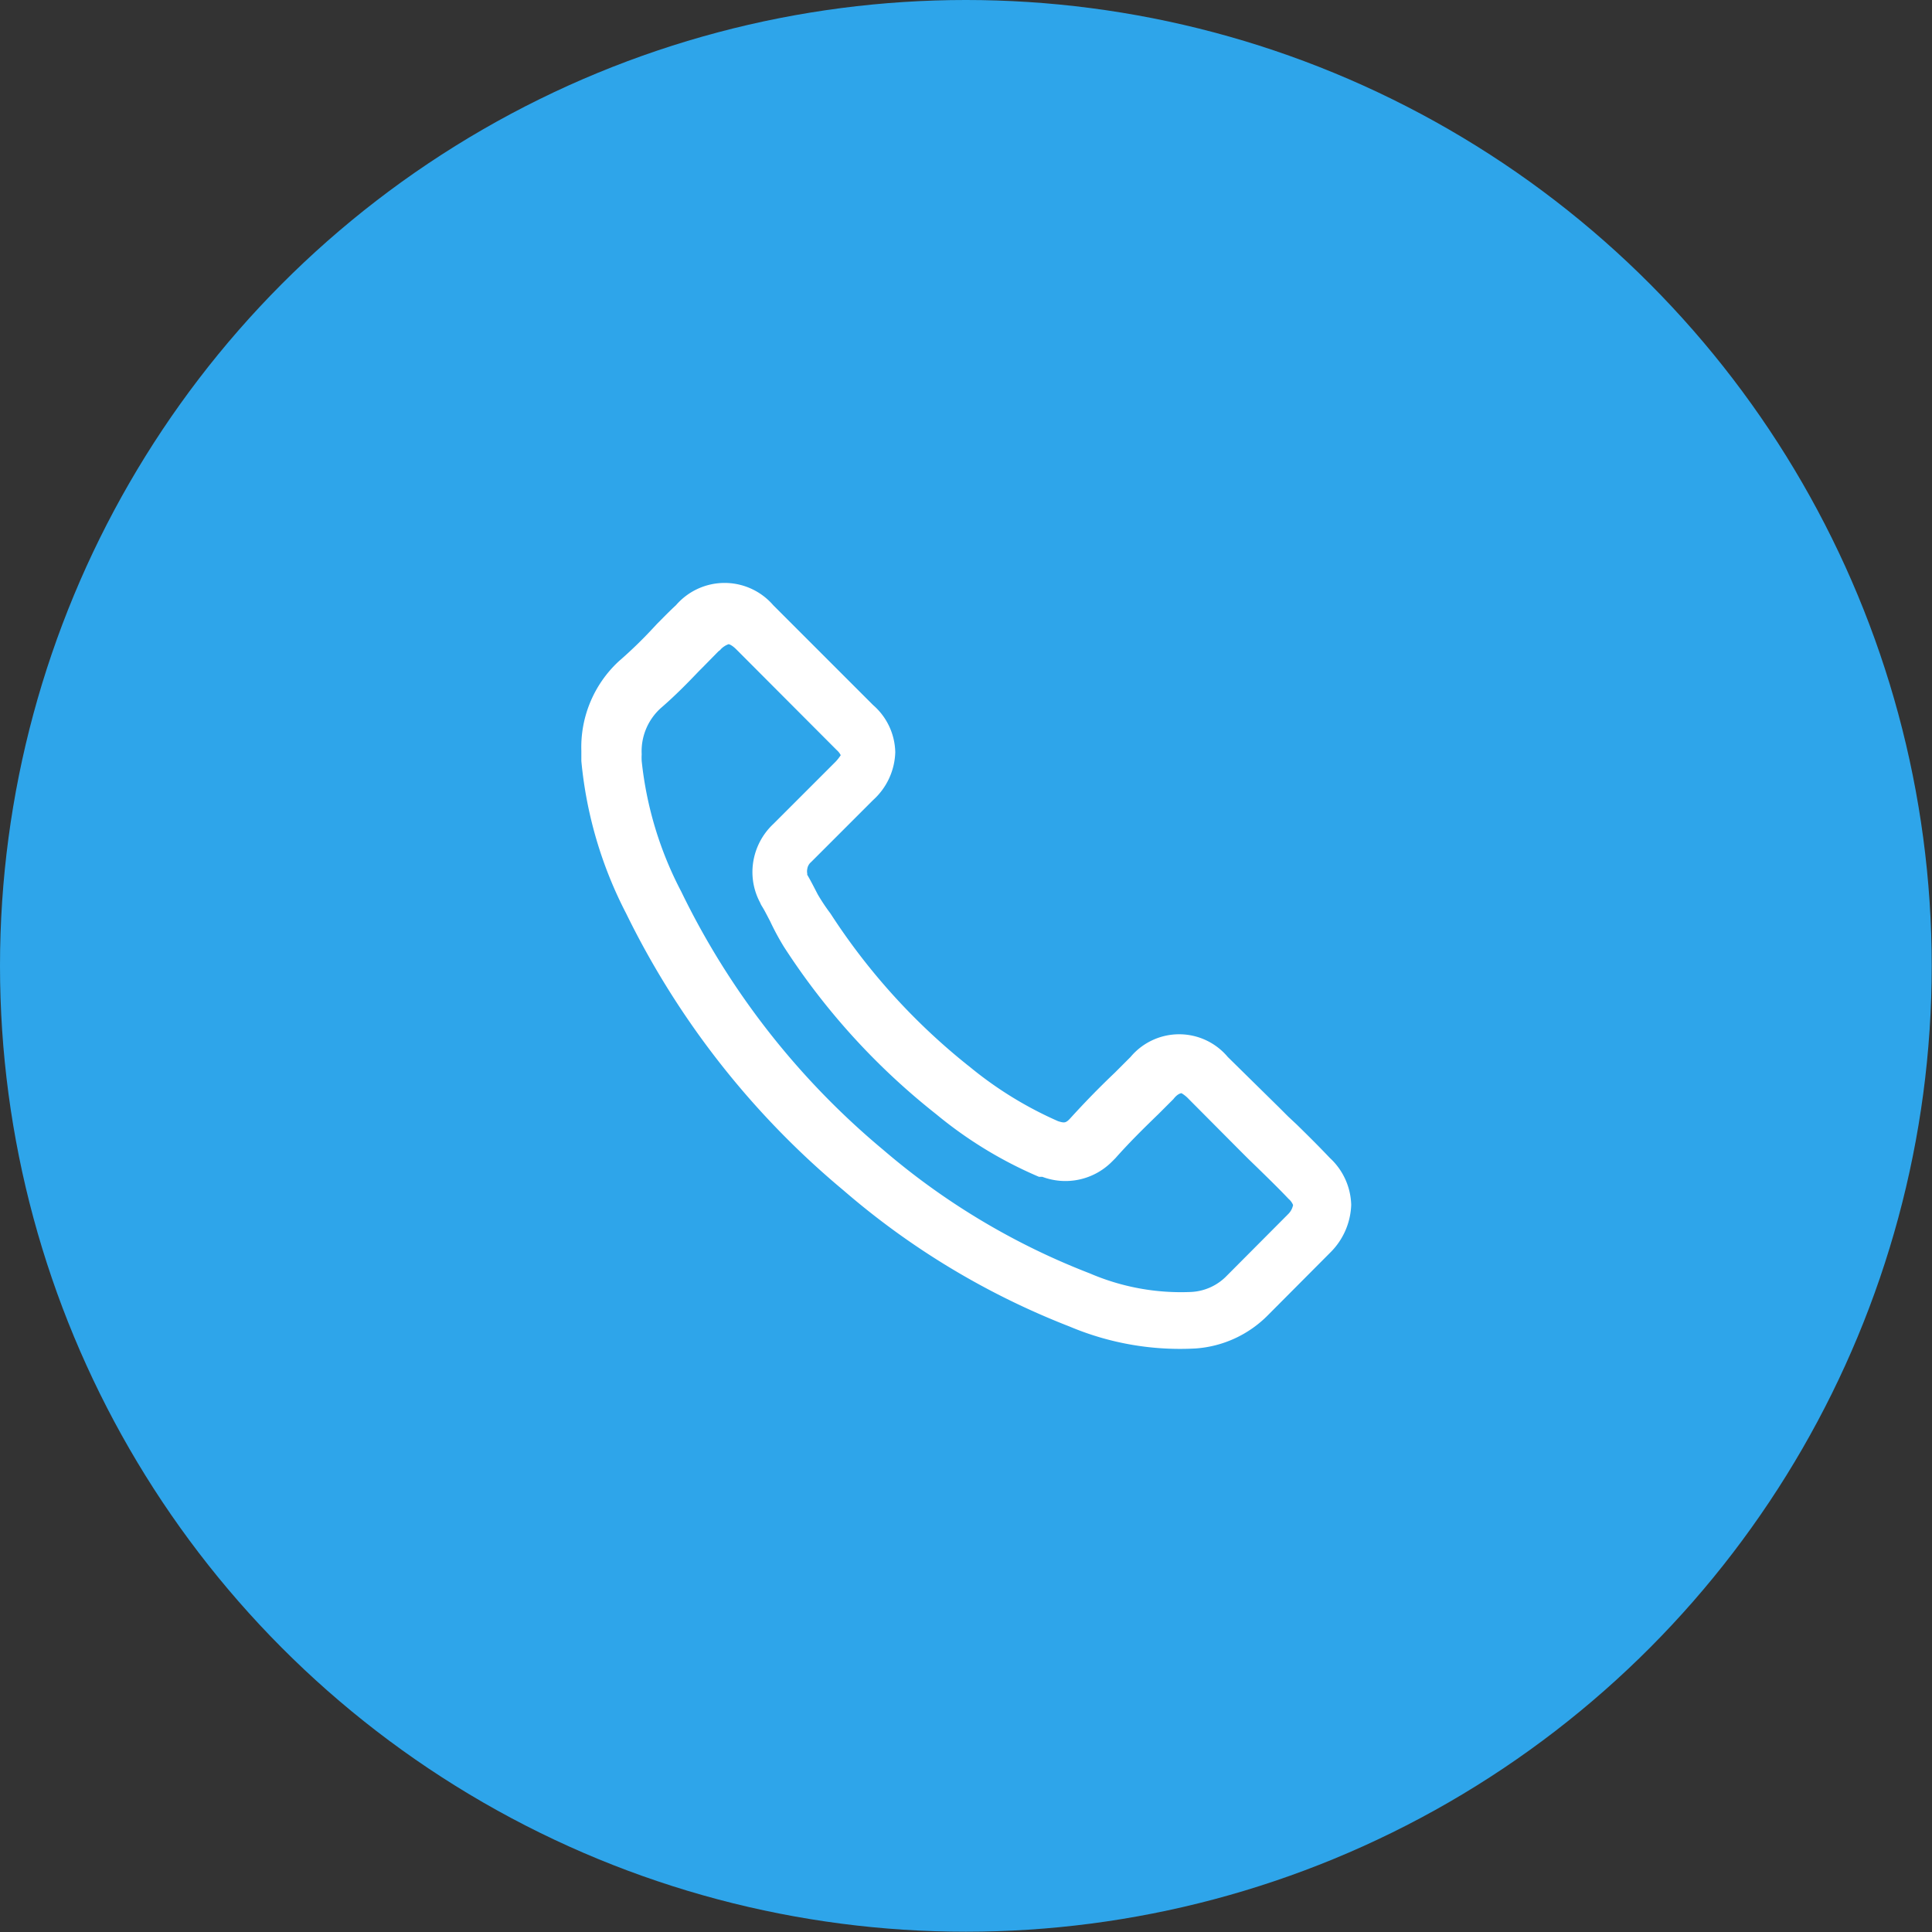 <svg xmlns="http://www.w3.org/2000/svg" viewBox="0 0 69.79 69.79"><rect x="0" y="0" width="69.79" height="69.79" fill="#333333" stroke="none"/><defs><style>.cls-1{fill:#2ea5ea;}.cls-2{fill:#fff;}</style></defs><title>Asset 13</title><g id="Layer_2" data-name="Layer 2"><g id="Layer_1-2" data-name="Layer 1"><circle class="cls-1" cx="34.89" cy="34.89" r="34.89"/><path class="cls-2" d="M22.35,23.89l0,0a15.75,15.75,0,0,0,1.24-1.2l.14-.15c.23-.23.45-.46.69-.68a2.32,2.32,0,0,1,3.51,0l3.61,3.61a2.32,2.32,0,0,1,.8,1.7,2.42,2.42,0,0,1-.8,1.73l-2.24,2.24a.4.4,0,0,0-.14.26.37.37,0,0,0,0,.15l0,.05c.13.22.25.46.38.71A7.08,7.08,0,0,0,30,33a23,23,0,0,0,5.07,5.57l0,0a13.66,13.66,0,0,0,3.15,1.93h0c.22.07.28.07.43-.09h0c.51-.56,1-1.07,1.62-1.66l.39-.39.18-.18a2.29,2.29,0,0,1,3.51,0L46.2,40l.33.33.31.29c.45.44.83.82,1.2,1.21h0a2.39,2.39,0,0,1,.77,1.69,2.54,2.54,0,0,1-.75,1.72l0,0L45.8,47.51a4.07,4.07,0,0,1-2.6,1.2,10.25,10.25,0,0,1-4.56-.79A28,28,0,0,1,30.47,43a30.4,30.4,0,0,1-7.85-10A15,15,0,0,1,21,27.49c0-.12,0-.25,0-.37A4.23,4.23,0,0,1,22.35,23.89ZM46.71,43.53a.56.56,0,0,0-.16-.22v0l0,0c-.35-.37-.71-.72-1.14-1.14l-.32-.31-.33-.33L42.94,39.7a1.17,1.17,0,0,0-.26-.21s-.13,0-.29.21l-.19.19-.36.36,0,0c-.59.57-1.08,1.06-1.55,1.59l-.12.12a2.37,2.37,0,0,1-2.52.55l-.05,0-.07,0a15.07,15.07,0,0,1-3.71-2.26l0,0a24.89,24.89,0,0,1-5.51-6.06,9.37,9.37,0,0,1-.49-.91c-.11-.21-.21-.41-.3-.55l0,0a.67.67,0,0,1-.06-.12,2.34,2.34,0,0,1-.28-1.11,2.39,2.39,0,0,1,.76-1.74l2.24-2.24a1.63,1.63,0,0,0,.19-.24.6.6,0,0,0-.14-.18l0,0-3.63-3.64c-.18-.18-.28-.19-.28-.19a.72.72,0,0,0-.28.18.27.27,0,0,1-.08.07l-.57.58-.14.14c-.41.43-.86.89-1.37,1.33a2.1,2.1,0,0,0-.7,1.68,1.93,1.93,0,0,0,0,.24,13.09,13.09,0,0,0,1.43,4.72,28.08,28.08,0,0,0,7.3,9.33A25.61,25.61,0,0,0,39.37,46a8.33,8.33,0,0,0,3.65.67,1.92,1.92,0,0,0,1.3-.59l2.22-2.23A.63.63,0,0,0,46.71,43.53Z"/></g></g></svg>